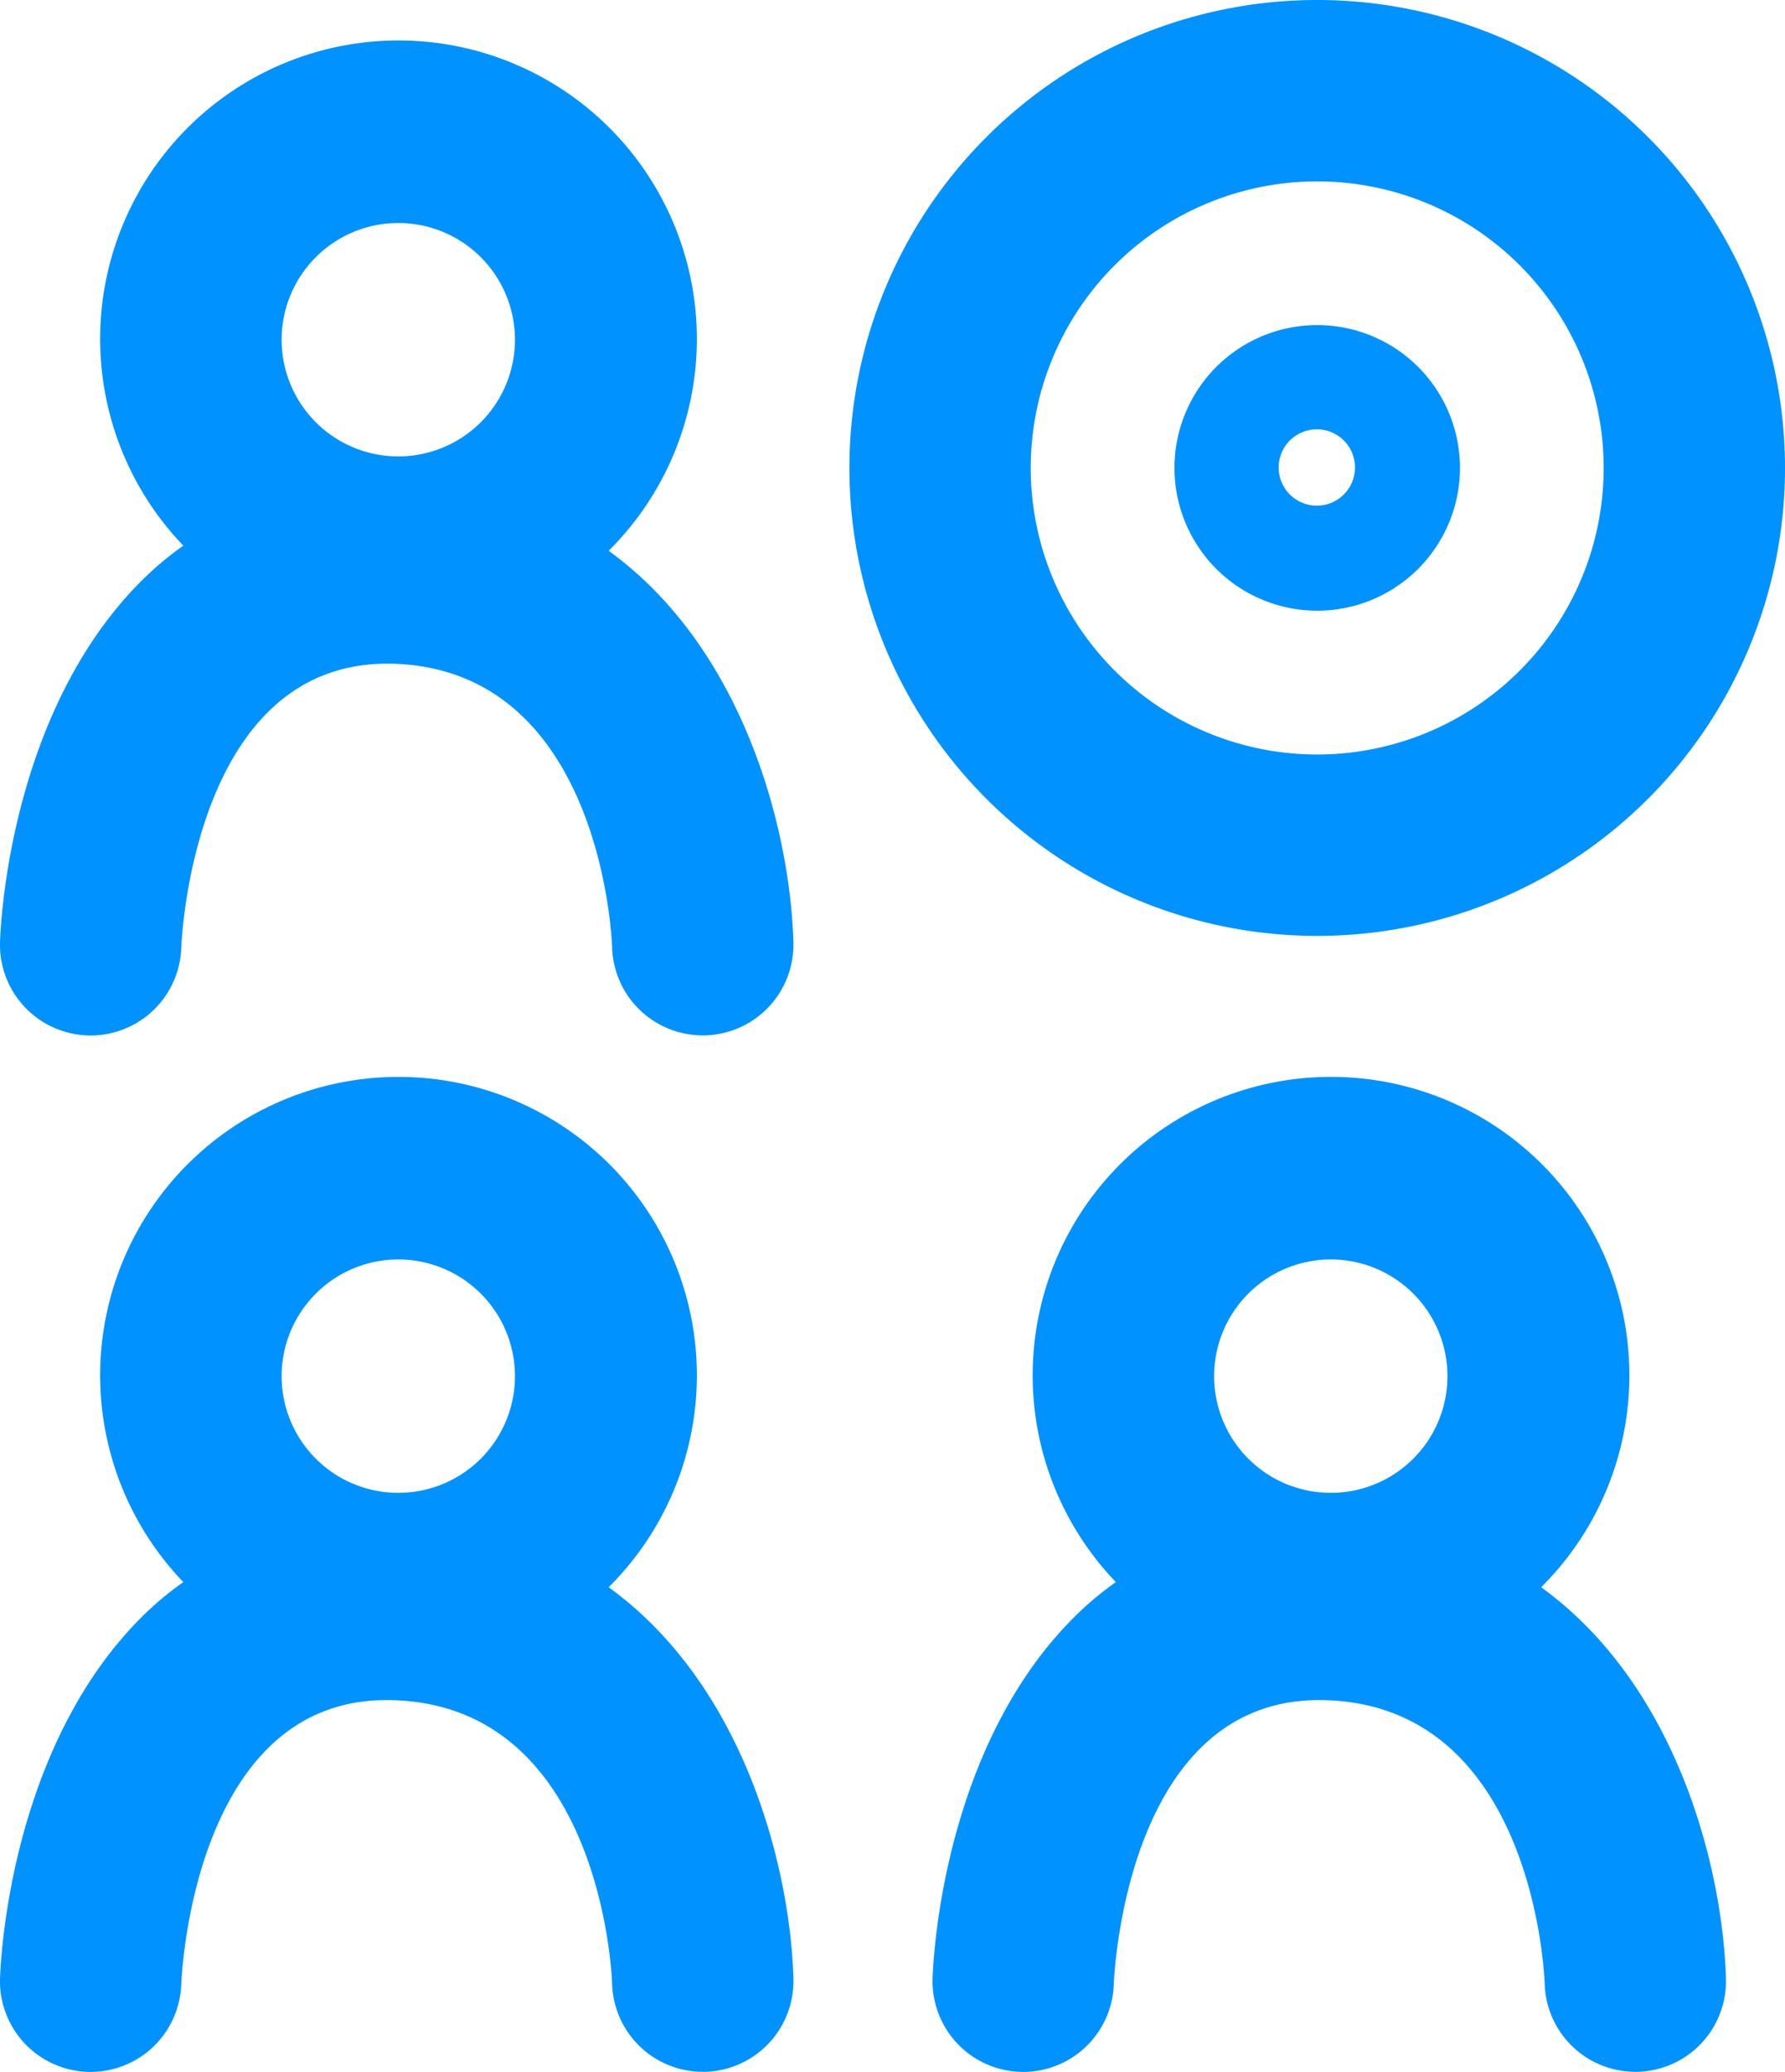<svg xmlns="http://www.w3.org/2000/svg" width="34.701" height="40.266" viewBox="0 0 34.701 40.266">
  <g id="Group_645" data-name="Group 645" transform="translate(-2641.048 -1398.022)">
    <path id="Path_1945" data-name="Path 1945" d="M2652.88,1449.52a5.8,5.8,0,1,0-8.268-.1,6.371,6.371,0,0,0-.639.516c-2.686,2.5-2.908,6.706-2.924,7.177a1.762,1.762,0,1,0,3.522.128c.01-.232.266-5.679,4.155-5.525,3.986.149,4.215,5.3,4.222,5.508a1.762,1.762,0,0,0,1.761,1.713h.05a1.763,1.763,0,0,0,1.713-1.811C2656.41,1454.97,2655.52,1451.43,2652.88,1449.52Zm-4.088-6.37a2.268,2.268,0,1,1-2.269,2.268,2.268,2.268,0,0,1,2.269-2.268Z" transform="translate(0 -20.652)" fill="#0092ff"/>
    <path id="Path_1946" data-name="Path 1946" d="M2652.88,1409.52a5.8,5.8,0,1,0-8.268-.1,6.433,6.433,0,0,0-.639.516c-2.686,2.5-2.908,6.706-2.924,7.177a1.762,1.762,0,0,0,3.522.128c.01-.232.266-5.665,4.155-5.525,3.986.149,4.215,5.3,4.222,5.508a1.762,1.762,0,0,0,1.761,1.713h.05a1.763,1.763,0,0,0,1.713-1.811C2656.41,1414.97,2655.52,1411.43,2652.88,1409.52Zm-4.088-6.37a2.268,2.268,0,1,1-2.269,2.268,2.268,2.268,0,0,1,2.269-2.268Z" transform="translate(0 -0.794)" fill="#0092ff"/>
    <path id="Path_1947" data-name="Path 1947" d="M2688.88,1449.52a5.8,5.8,0,1,0-8.267-.1,6.373,6.373,0,0,0-.639.516c-2.687,2.5-2.908,6.706-2.924,7.177a1.762,1.762,0,1,0,3.522.128c.01-.232.262-5.679,4.155-5.525,3.987.149,4.215,5.3,4.222,5.508a1.762,1.762,0,0,0,1.761,1.713h.05a1.762,1.762,0,0,0,1.713-1.811C2692.41,1454.97,2691.52,1451.43,2688.88,1449.52Zm-4.088-6.37a2.268,2.268,0,1,1-2.269,2.268,2.268,2.268,0,0,1,2.269-2.268Z" transform="translate(-17.872 -20.652)" fill="#0092ff"/>
    <path id="Path_1948" data-name="Path 1948" d="M2689.17,1416.12a2.775,2.775,0,1,0-2.775-2.775A2.775,2.775,0,0,0,2689.17,1416.12Zm0-3.525a.742.742,0,1,1-.532.217.75.75,0,0,1,.532-.217Z" transform="translate(-22.515 -6.23)" fill="#0092ff"/>
    <path id="Path_1949" data-name="Path 1949" d="M2682.94,1416.21a9.094,9.094,0,1,0-9.094-9.094,9.094,9.094,0,0,0,9.094,9.094Zm0-14.663a5.569,5.569,0,1,1-5.569,5.569,5.569,5.569,0,0,1,5.569-5.569Z" transform="translate(-16.285)" fill="#0092ff"/>
  </g>
</svg>
